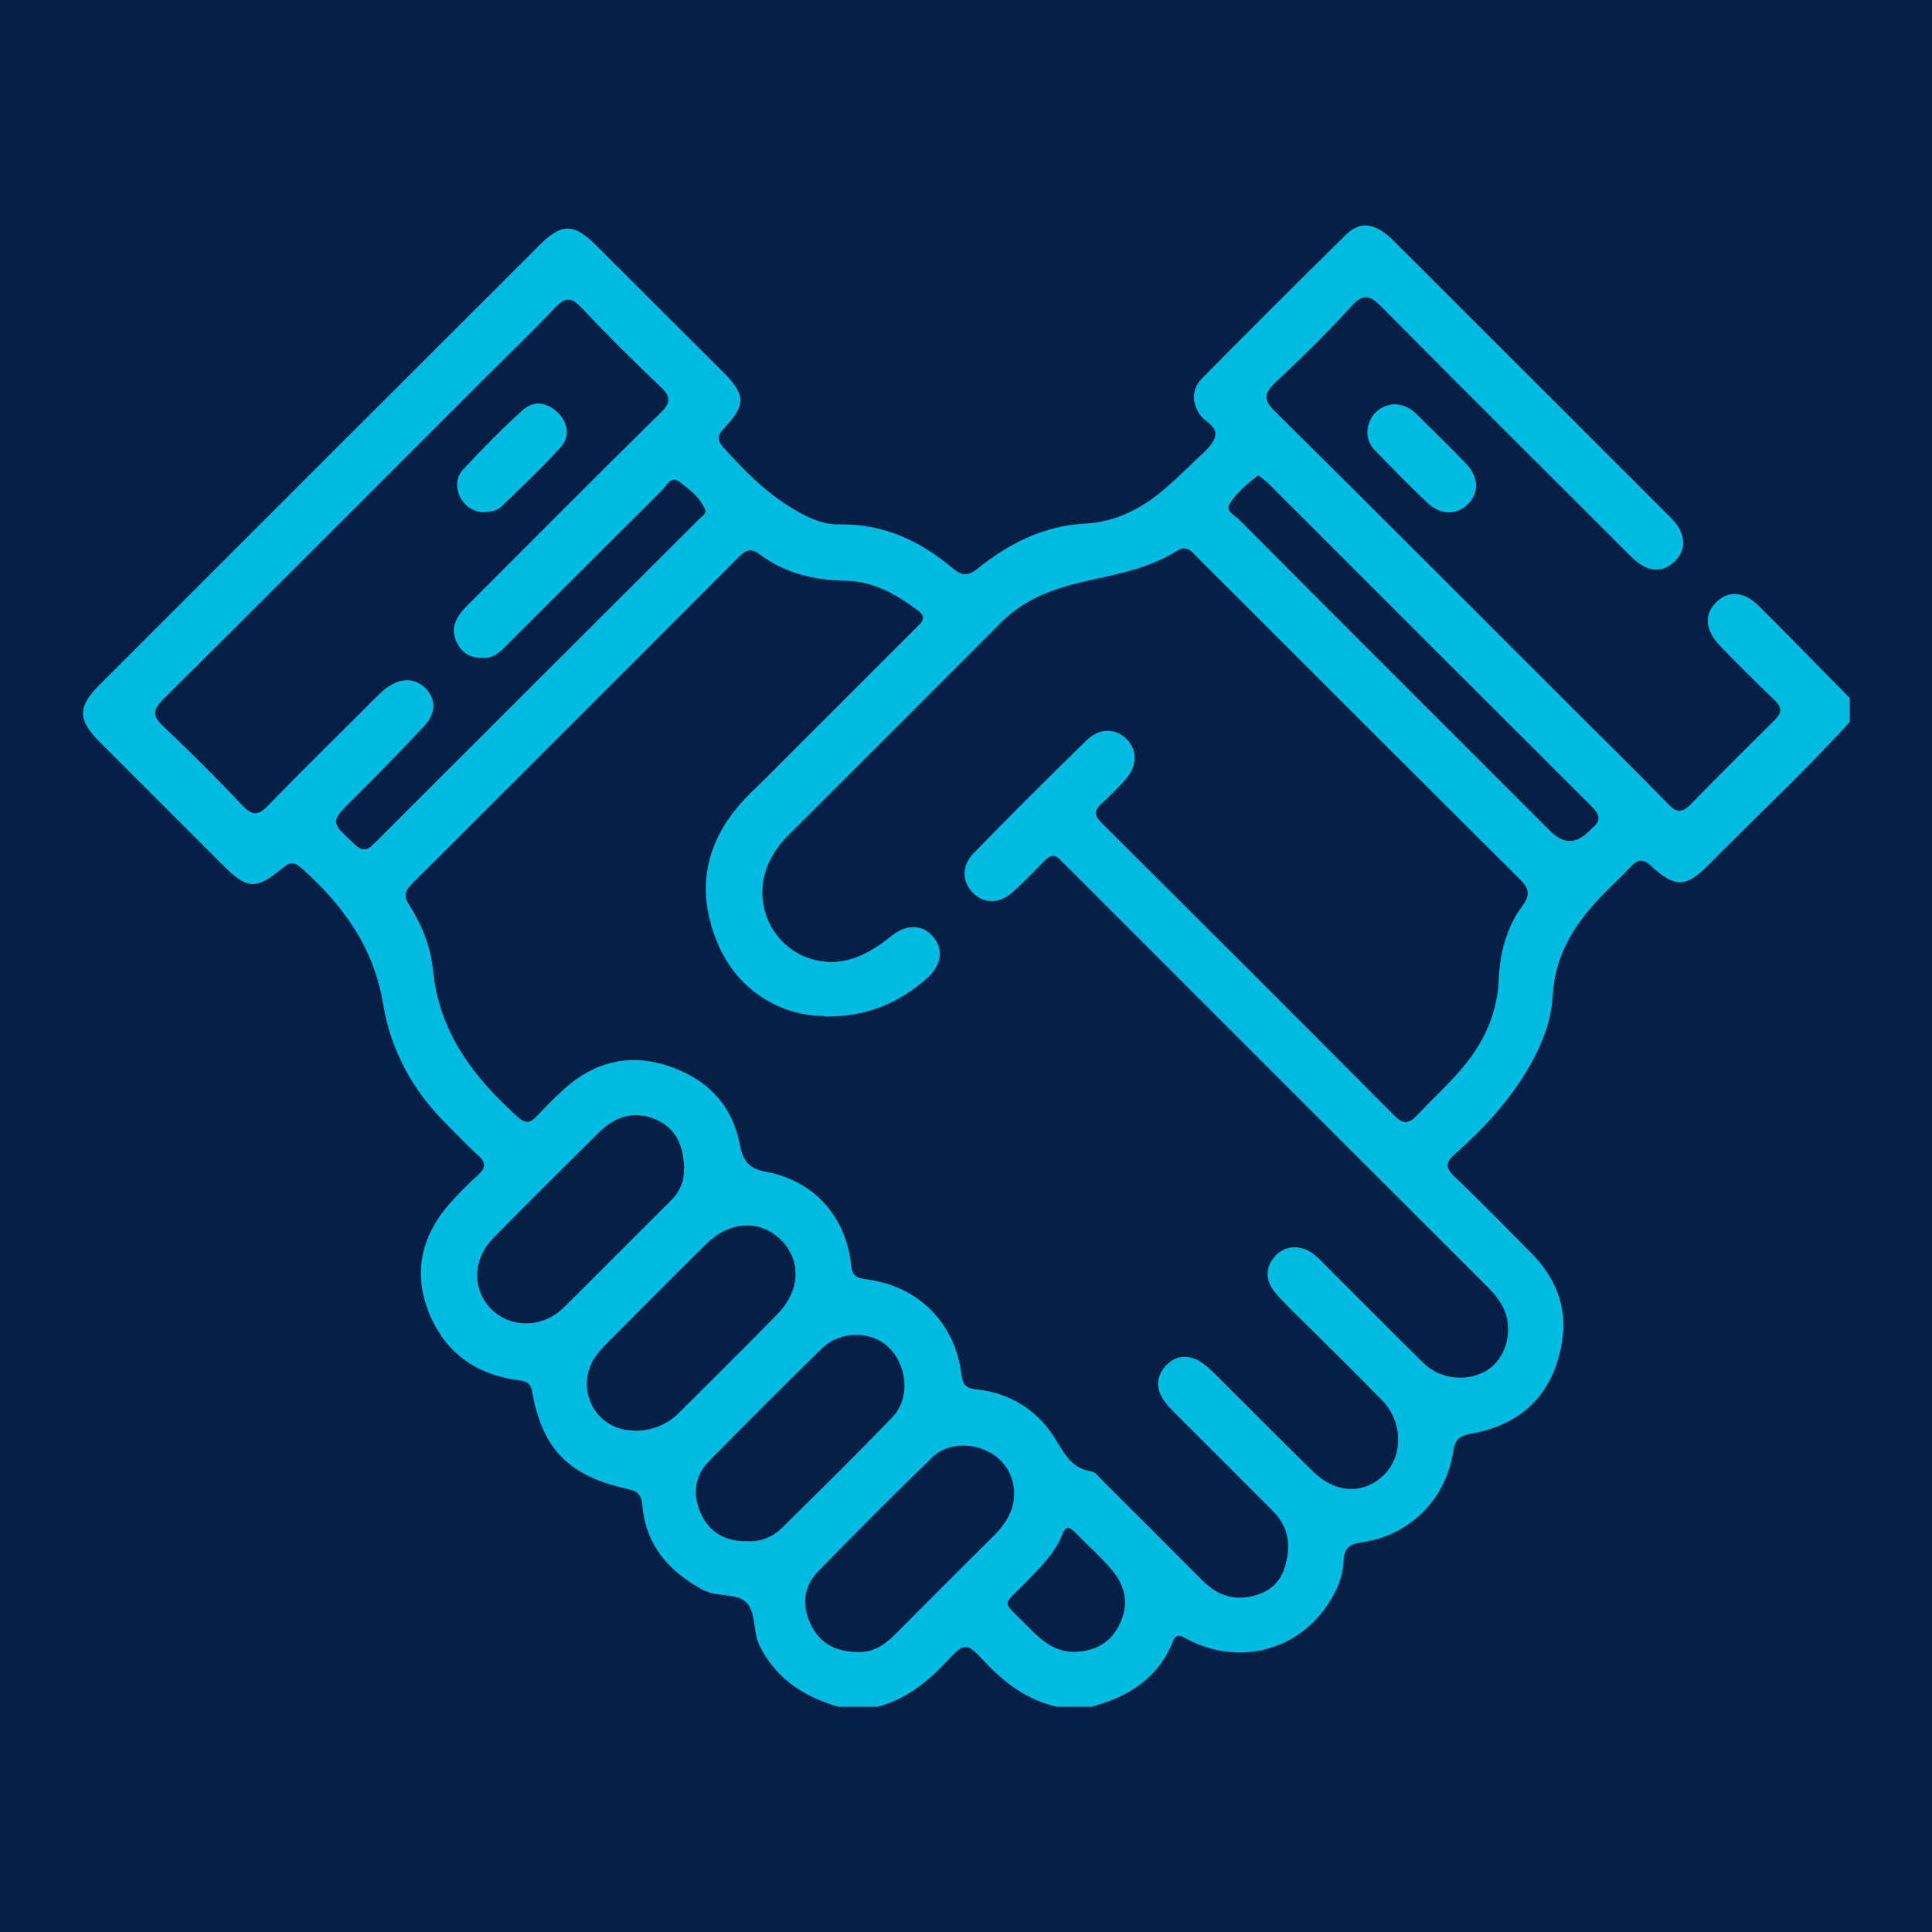 <?xml version="1.0" encoding="UTF-8"?>
<svg id="Camada_1" data-name="Camada 1" xmlns="http://www.w3.org/2000/svg" version="1.1" viewBox="0 0 70 70">
  <defs>
    <style>
      .cls-1 {
        fill: #00bce3;
      }

      .cls-1, .cls-2 {
        stroke-width: 0px;
      }

      .cls-2 {
        fill: #081f45;
      }

      .cls-3 {
        display: none;
      }
    </style>
  </defs>
  <rect class="cls-2" width="70" height="70"/>
  <g class="cls-3">
    <path class="cls-1" d="M26.36,1.93c1.01,1.11,1.88,2.29,1.83,3.9-.02.69.01,1.38,0,2.06-.02.49.16.55.57.37.99-.42,2.02-.76,2.99-1.22,1.32-.62,2.67-.93,4.12-.77.78.09,1.3-.18,1.7-.84.3-.49.68-.94,1.05-1.39.7-.84,1.75-.77,2.31.17.52.87.99,1.76,1.47,2.65.37.68.25,1.43.23,2.15-.02.54.16.88.65,1.12.58.28,1.13.62,1.68.95.79.48,1.04,1.28.63,1.97-.4.67-1.18.83-1.98.39-.96-.53-1.9-1.09-2.86-1.62-.61-.34-.88-.85-.87-1.54.01-.64,0-1.29,0-1.94,0-.22-.01-.43-.11-.63-.15-.3-.3-.34-.5-.05-.12.18-.27.34-.39.51-.38.53-.88.82-1.54.74-2.07-.23-3.99.26-5.85,1.15-.91.44-1.87.76-2.81,1.14-.73.3-1.38.23-1.93-.4-.23-.26-.47-.5-.73-.73-.43-.39-.6-.87-.59-1.44.02-.97.01-1.94,0-2.9-.01-.77-.21-.91-.96-.68-.94.3-1.88.62-2.82.9-.39.12-.58.31-.54.73.03.28,0,.56,0,.84.04.68-.22,1.2-.77,1.61-.91.68-1.82,1.37-2.7,2.1-.68.57-1.38.69-2.13.22-.86-.54-1.79-.63-2.78-.6-.5.01-.68.16-.67.67.02,1.91,0,3.83,0,5.74,0,1.43-.32,1.81-1.73,2.09-1.33.27-2.65.55-3.98.8-.43.08-.63.26-.61.73.03.71.03,1.42,0,2.13-.01.39.14.63.46.85,1.68,1.17,3.35,2.34,5.01,3.53.35.25.63.25,1,.08,1.14-.51,2.28-1,3.43-1.49,1.03-.44,1.59-.25,2.16.71.54.9,1.09,1.81,1.6,2.73.21.38.48.61.91.74,1.26.36,2.5.8,3.76,1.14.88.24,1.4.74,1.65,1.61.27.93.63,1.83.92,2.75.13.42.35.71.74.91.74.39,1.45.84,2.2,1.22.69.36.99.87.97,1.66-.03,1.98,0,3.96-.02,5.94,0,.55.15.8.72.77,1.11-.06,1.8.45,2.29,1.49,1,2.16,2.11,4.28,3.21,6.4.44.83.38,1.51-.24,2.24-1.26,1.47-2.46,2.99-3.71,4.46-.35.41-.34.64.11.96,1.34.93,2.66,1.9,3.97,2.88.35.26.57.24.86-.08,1.54-1.65,3.1-3.28,4.67-4.91.28-.29.35-.62.35-1,0-1.61.03-3.23-.01-4.84-.03-1.11.34-1.83,1.44-2.29,2.66-1.11,5.26-2.34,7.89-3.51.36-.16.65-.39.91-.69,1.52-1.78,3.05-3.56,4.6-5.32.41-.46.61-.92.6-1.56-.04-2.39,0-4.77-.02-7.16,0-.57.16-1.03.54-1.46,1.67-1.94,3.3-3.91,4.97-5.85.4-.47.51-.96.6-1.56.28-1.88-.36-3.19-2-4.15-.88-.52-1.67-1.22-2.42-1.93-.69-.66-1.48-.81-2.35-.83-.62-.01-1.25,0-1.87-.03-.92-.05-1.56-.64-1.55-1.41.01-.81.67-1.36,1.64-1.34,1.18.03,2.36.09,3.54.13.43.02.79.18,1.12.45,1.93,1.55,3.85,3.1,5.8,4.63.54.42.79.95.79,1.61,0,1.31,0,2.62,0,3.94,0,.55-.2,1.03-.57,1.46-1.7,1.97-3.36,3.97-5.05,5.95-.35.41-.53.83-.52,1.39.03,2.37,0,4.73.02,7.1,0,.66-.16,1.19-.61,1.7-1.79,2.04-3.56,4.09-5.31,6.16-.52.61-1.15,1.01-1.87,1.33-2.32,1.02-4.63,2.08-6.95,3.09-.49.21-.66.49-.65,1.02.03,1.63,0,3.27.02,4.9,0,.53-.17.95-.53,1.33-2.11,2.21-4.21,4.42-6.32,6.63-.66.69-1.34.76-2.13.19-2.21-1.6-4.42-3.2-6.63-4.81-1.06-.77-1.14-1.45-.3-2.49,1.36-1.67,2.72-3.33,4.11-4.97.31-.37.34-.67.12-1.09-.83-1.6-1.64-3.22-2.43-4.84-.22-.44-.51-.65-1-.67-.36,0-.73-.07-1.09-.11-1.09-.14-1.45-.55-1.45-1.65,0-2.11-.02-4.22,0-6.32,0-.54-.16-.85-.64-1.12-3.23-1.83-2.37-.8-3.54-4.24-.37-1.1-.88-1.73-2.04-1.95-1.01-.19-1.97-.59-2.96-.88-.52-.15-.91-.45-1.18-.93-.42-.75-.89-1.47-1.29-2.23-.23-.42-.48-.46-.89-.28-.98.44-1.98.83-2.96,1.29-.73.34-1.34.25-1.98-.21-2.15-1.55-4.31-3.07-6.48-4.58-.44-.31-.77-.68-.91-1.2v-5.29c.2-.81.74-1.19,1.54-1.34,1.35-.24,2.69-.57,4.04-.81.56-.1.73-.34.73-.9-.03-2.06-.02-4.13,0-6.19,0-1.16.5-1.65,1.64-1.66.82,0,1.63,0,2.45,0,.88-.01,1.76-.05,2.56.44.25.16.47.06.71-.1,1.14-.72,1.97-1.54,1.72-3.1-.15-.94.3-1.36,1.25-1.68,1.85-.63,3.74-1.13,5.56-1.84h1.16Z"/>
    <path class="cls-1" d="M51.29,14.23c.02.71-.62,1.38-1.32,1.39-.71.01-1.37-.61-1.4-1.33-.03-.69.63-1.38,1.33-1.4.71-.02,1.37.61,1.39,1.33Z"/>
  </g>
  <g class="cls-3">
    <path class="cls-1" d="M17.33,33.75v2.99h-6.61v7.2h-3.36v-7.2H.75v-2.99h6.61v-7.2h3.36v7.2h6.61Z"/>
    <path class="cls-1" d="M39.94,50.87v3.31h-18.08v-3.31h7.57v-22.82c-.29.43-.77.89-1.47,1.39-.69.5-1.46.96-2.29,1.39-.84.43-1.7.78-2.59,1.07-.89.29-1.67.43-2.35.43v-3.52c.82,0,1.71-.23,2.69-.69.98-.46,1.9-.99,2.77-1.6.87-.6,1.61-1.17,2.21-1.71.6-.53.94-.89,1.01-1.07h3.73v27.14h6.77Z"/>
    <path class="cls-1" d="M69,43.67c0,1.67-.36,3.17-1.07,4.51-.71,1.33-1.67,2.48-2.88,3.44-1.21.96-2.62,1.7-4.24,2.21-1.62.51-3.32.77-5.09.77-1.88,0-3.63-.29-5.23-.88-1.6-.59-2.98-1.39-4.13-2.4-1.16-1.01-2.05-2.19-2.69-3.55-.64-1.35-.96-2.79-.96-4.32,0-1.21.22-2.33.67-3.36.44-1.03,1.02-1.95,1.73-2.75.71-.8,1.52-1.49,2.43-2.08s1.82-1.04,2.75-1.36c-.85-.35-1.65-.79-2.4-1.31-.75-.51-1.4-1.11-1.97-1.79-.57-.67-1.02-1.42-1.36-2.24-.34-.82-.51-1.69-.51-2.61,0-1.56.35-2.94,1.07-4.13.71-1.19,1.63-2.19,2.75-3.01,1.12-.82,2.38-1.44,3.79-1.87,1.4-.43,2.82-.64,4.24-.64s2.83.21,4.24.64c1.4.43,2.67,1.04,3.79,1.84,1.12.8,2.03,1.8,2.75,3.01.71,1.21,1.07,2.58,1.07,4.11,0,.92-.17,1.8-.51,2.61-.34.82-.8,1.57-1.39,2.27-.59.69-1.26,1.3-2.03,1.81-.76.52-1.57.95-2.43,1.31,1.03.36,2.01.84,2.93,1.47.92.62,1.73,1.34,2.43,2.16.69.82,1.24,1.74,1.65,2.77.41,1.03.61,2.15.61,3.36ZM65.32,43.4c0-1.28-.28-2.41-.85-3.39-.57-.98-1.32-1.8-2.24-2.48-.92-.67-1.96-1.19-3.09-1.55-1.14-.35-2.26-.53-3.36-.53-1.17,0-2.31.19-3.41.56-1.1.37-2.1.91-2.99,1.6-.89.69-1.6,1.54-2.13,2.53s-.8,2.1-.8,3.31.28,2.36.85,3.33c.57.98,1.31,1.8,2.21,2.48.91.68,1.92,1.19,3.04,1.55,1.12.36,2.25.53,3.39.53s2.27-.19,3.39-.56c1.12-.37,2.12-.91,3.01-1.6.89-.69,1.61-1.53,2.16-2.51.55-.98.83-2.07.83-3.28ZM47.67,26.13c0,1.03.25,1.95.75,2.75.5.8,1.14,1.48,1.92,2.03.78.55,1.66.97,2.64,1.25.98.29,1.93.43,2.85.43s1.92-.14,2.88-.43c.96-.28,1.84-.71,2.64-1.28.8-.57,1.45-1.26,1.95-2.08.5-.82.75-1.74.75-2.77s-.23-1.89-.69-2.69-1.08-1.47-1.84-2.03c-.76-.55-1.64-.97-2.64-1.25-1-.28-2.03-.43-3.09-.43s-2.04.15-3.01.45c-.98.3-1.84.73-2.59,1.28-.75.55-1.35,1.24-1.81,2.05-.46.82-.69,1.72-.69,2.72Z"/>
  </g>
  <g class="cls-3">
    <path class="cls-1" d="M27.94,2h14.06c.46.36.71.81.66,1.42-.24,3.03-.47,6.07-.7,9.1-.13,1.76-.25,3.53-.39,5.29-.05.65.22.9.86.86.49-.03.99-.02,1.48,0,.58.03.99.31,1.12.9.11.51-.11.9-.45,1.27-.74.78-1.46,1.58-2.34,2.53.53,0,.83,0,1.14,0,4.48,0,8.95,0,13.43,0,1.41,0,1.79.4,1.8,1.82,0,1.61,0,3.23,0,4.84q0,1.29,1.32,1.37c1.31.08,1.65.42,1.65,1.73,0,3.05.01,6.09,0,9.14,0,.59.12.93.8.94.67.02,1.02.47,1.06,1.13.03.54.02,1.09.02,1.64,0,2.94,0,5.88,0,8.82,0,.73-.21,1.38-1,1.43-.83.05-.89.46-.89,1.11.02,2.97.01,5.93,0,8.9,0,1.44-.31,1.76-1.73,1.76-15.46,0-30.91,0-46.37,0-.47,0-.94,0-1.4-.1-3.03-.67-4.82-2.61-5.55-5.58V27.47c.9-2.89,3.06-4.18,6.13-4.13,4.66.08,9.32.02,13.97.02.29,0,.61.09.87-.11-.02-.07-.02-.1-.03-.12-.65-.71-1.29-1.43-1.96-2.12-.46-.47-.83-.97-.54-1.66.3-.71.96-.71,1.6-.69.08,0,.16,0,.23,0,1.68,0,1.66-.02,1.52-1.72-.37-4.46-.7-8.92-1.05-13.38-.05-.65.12-1.18.66-1.57ZM35.87,65.69c7.42,0,14.84,0,22.26,0,.99,0,1.06-.06,1.06-1.07,0-2.42,0-4.84,0-7.27,0-1.02-.06-1.08-1.05-1.08-1.54,0-3.07.01-4.61,0-3.44-.05-6.27-2.98-6.28-6.49,0-3.59,2.75-6.52,6.25-6.59,1.56-.03,3.12-.04,4.69,0,.74.02,1.02-.23,1.01-.99-.03-2.4,0-4.79-.01-7.19q0-1.24-1.28-1.24c-15.1,0-30.2,0-45.3,0-1.1,0-2.19,0-3.2-.52-.4-.21-.52-.01-.53.35,0,.26,0,.52,0,.78,0,8.52,0,17.03,0,25.55,0,.52,0,1.04.03,1.56.04,1.1.5,2.01,1.25,2.78,1.03,1.07,2.34,1.4,3.77,1.4,7.31,0,14.63,0,21.94,0ZM33.42,31.39c2.86,0,5.72,0,8.59,0,4.37,0,8.74,0,13.11,0,.99,0,1.07-.09,1.08-1.07,0-1.2-.03-2.4.01-3.59.02-.72-.26-.95-.96-.95-4.87.02-9.73.02-14.6,0-.51,0-.88.16-1.23.54-1.05,1.16-2.13,2.29-3.2,3.42-.98,1.03-1.53,1.03-2.52-.02-1.04-1.1-2.08-2.19-3.09-3.31-.4-.44-.83-.63-1.43-.63-2.71.02-5.41,0-8.12.01-3.15,0-6.3-.01-9.44.01-1.32.01-2.44.98-2.66,2.21-.25,1.34.42,2.62,1.62,3.15.57.25,1.17.22,1.77.22,7.02,0,14.05,0,21.07,0ZM40.93,21.09c-.17-.18-.39-.1-.59-.11-.92-.07-1.35-.56-1.28-1.49.35-4.82.69-9.65,1.07-14.47.05-.6-.12-.78-.71-.78-2.97.02-5.93.02-8.9,0-.64,0-.78.21-.73.83.38,4.82.72,9.64,1.07,14.47.06.87-.38,1.36-1.26,1.44-.21.02-.47-.11-.67.23,1.9,2.01,3.81,4.04,5.71,6.06.34.36.54.09.76-.15,1.75-1.86,3.49-3.72,5.24-5.58.12-.13.29-.23.27-.45ZM61.06,49.75c0-1.15,0-2.29,0-3.44,0-.54-.18-.82-.77-.82-2.19.02-4.37-.05-6.55.03-2.32.07-4,1.79-4.15,4.08-.13,2.1,1.46,4.01,3.73,4.27,2.35.27,4.73.06,7.09.09.53,0,.65-.33.64-.78,0-1.15,0-2.29,0-3.44Z"/>
    <path class="cls-1" d="M33.81,53.84c0-.73-.04-1.46.01-2.19.04-.63-.21-.91-.79-1.14-3.57-1.39-4.68-5.71-2.26-8.64.63-.76,1.41-1.32,2.34-1.62.55-.18.74-.49.7-1.04-.03-.41-.03-.84.01-1.25.06-.67.47-1.05,1.13-1.05.67,0,1.2.4,1.11,1.04-.2,1.5.43,2.21,1.77,2.84,1.66.78,2.41,2.38,2.61,4.19.1.87-.34,1.49-1.04,1.57-.7.08-1.25-.41-1.34-1.31-.1-1-.51-1.79-1.31-2.38-.42-.31-.65-.25-.65.33.01,1.59.02,3.18,0,4.76,0,.52.25.72.69.89,1.9.71,3.1,2.07,3.52,4.05.55,2.58-.8,5.19-3.26,6.15-.79.31-1.05.72-.96,1.5.04.31.03.63-.02.93-.1.66-.5,1.03-1.17,1.01-.63-.02-1.15-.42-1.06-1.01.22-1.54-.47-2.26-1.81-2.9-1.59-.76-2.33-2.31-2.56-4.06-.12-.93.29-1.56,1.02-1.65.76-.09,1.26.38,1.36,1.35.09.91.47,1.64,1.17,2.21.18.14.37.38.61.28.27-.11.15-.41.16-.63.01-.75,0-1.51,0-2.26ZM36.13,54.04c0,.78,0,1.56,0,2.34,0,.36.14.49.47.28.91-.59,1.42-1.42,1.45-2.52.04-1.16-.45-2.06-1.4-2.71-.34-.23-.53-.16-.53.28,0,.78,0,1.56,0,2.34ZM33.81,45.34c0-.73,0-1.46,0-2.18,0-.45-.14-.57-.56-.33-1.78,1.02-1.82,4.05-.07,5.11.42.26.63.18.62-.33,0-.75,0-1.51,0-2.26Z"/>
    <path class="cls-1" d="M51.61,49.73c0-1.32,1.04-2.4,2.35-2.43,1.3-.03,2.45,1.12,2.45,2.43,0,1.32-1.15,2.44-2.46,2.42-1.32-.03-2.34-1.09-2.34-2.42Z"/>
  </g>
  <g>
    <path class="cls-1" d="M30.41,61.85c-1.25-.36-2.27-1-2.88-2.2-.26-.51-.12-1.21-.48-1.58-.36-.37-1.06-.19-1.57-.46-1.26-.67-2.09-1.64-2.21-3.1-.03-.37-.2-.49-.52-.56-2.13-.46-3.1-1.44-3.47-3.53-.07-.39-.3-.38-.57-.42-1.42-.21-2.49-.93-3.09-2.25-.68-1.52-.41-2.92.69-4.16.32-.36.66-.7,1.01-1.02.28-.25.3-.45,0-.71-.39-.35-.74-.73-1.11-1.1-1.24-1.22-2.05-2.68-2.33-4.39-.34-2.05-1.46-3.59-2.96-4.92-.25-.22-.42-.23-.68,0-.96.8-1.28.78-2.16-.1-1.5-1.5-3-3-4.5-4.5-.76-.77-.76-1.25,0-2.01,5.33-5.33,10.65-10.65,15.98-15.97.78-.78,1.23-.78,2-.02,1.55,1.54,3.09,3.09,4.64,4.63.82.82.84,1.19.03,2.04-.24.25-.25.43-.03.68.74.82,1.51,1.61,2.46,2.19.54.33,1.11.62,1.75.61,1.59-.03,2.92.59,4.1,1.58.33.27.54.32.9.03,1.14-.92,2.41-1.56,3.9-1.64,1.11-.06,2.04-.53,2.87-1.24.38-.33.74-.67,1.1-1.02.27-.26.6-.51.73-.84.16-.42-.38-.58-.56-.88-.29-.49-.25-.93.13-1.31,1.71-1.73,3.43-3.45,5.17-5.16.48-.47.92-.45,1.46-.05.12.09.22.19.32.29,3.3,3.29,6.59,6.59,9.89,9.88.13.13.27.27.37.42.27.44.28.88-.09,1.26-.39.39-.85.42-1.3.1-.2-.14-.38-.33-.55-.5-2.93-2.93-5.87-5.85-8.78-8.79-.42-.42-.66-.53-1.12-.02-.86.95-1.79,1.86-2.73,2.74-.44.41-.45.64-.01,1.07,3.77,3.73,7.51,7.49,11.27,11.24.99.99,1.98,1.96,2.95,2.96.28.29.48.37.81.04,1-1.03,2.02-2.04,3.04-3.05.29-.28.3-.48,0-.76-.66-.63-1.31-1.28-1.95-1.94-.55-.57-.6-1.14-.15-1.59.44-.43,1-.41,1.55.14,1.11,1.1,2.19,2.22,3.29,3.33v.87c-1.64,1.8-3.42,3.46-5.13,5.19-.8.81-1.2.82-2.06.03-.28-.26-.47-.26-.72,0-.5.53-1.05,1.01-1.52,1.57-.75.89-1.26,1.89-1.33,3.09-.04.84-.32,1.63-.72,2.37-.71,1.32-1.7,2.41-2.81,3.39-.35.31-.38.5-.03.83.95.91,1.86,1.84,2.78,2.77.85.86,1.3,1.89,1.13,3.11-.27,1.93-1.41,3.1-3.32,3.44-.41.07-.57.21-.64.65-.27,1.76-1.6,3.05-3.35,3.29-.43.06-.6.23-.62.67-.02.55-.23,1.05-.53,1.51-1.12,1.75-3.26,2.3-5.14,1.32-.22-.12-.39-.24-.52.1-.54,1.33-1.62,2-2.95,2.35h-1.25c-1.05-.24-1.87-.84-2.6-1.62-.69-.74-.73-.73-1.43.02-.7.74-1.47,1.34-2.47,1.6h-1.37ZM29.85,36.81c-1.57,0-3.13-.94-3.83-2.59-.76-1.77-.56-3.45.69-4.96.3-.37.66-.69,1-1.03,1.81-1.81,3.62-3.62,5.43-5.43.19-.2.51-.39.11-.69-.78-.57-1.59-1.05-2.61-1.07-1.12-.02-2.19-.26-3.11-.95-.29-.22-.48-.19-.74.07-3.95,3.96-7.91,7.92-11.87,11.87-.25.25-.3.44-.1.75.47.72.79,1.54.87,2.38.22,2.25,1.48,3.88,3.08,5.32.28.25.45.2.68-.04.33-.35.66-.69,1.02-1.01,1.06-.94,2.28-1.26,3.65-.84,1.42.44,2.39,1.38,2.68,2.85.12.63.33.9.97,1.02,1.73.32,2.89,1.63,3.07,3.39.04.39.21.46.55.5,1.87.24,3.21,1.57,3.44,3.42.05.37.14.53.55.57,1.18.13,2.14.7,2.79,1.69.36.55.6,1.17,1.37,1.28.17.03.32.25.47.4,1.18,1.17,2.36,2.35,3.53,3.53.45.45.97.72,1.62.63.67-.09,1.19-.42,1.39-1.09.23-.74.16-1.44-.42-2.02-1.17-1.18-2.35-2.35-3.53-3.53-.18-.18-.35-.36-.48-.57-.26-.42-.2-.84.14-1.2.33-.34.74-.38,1.15-.17.23.12.43.32.63.51,1.18,1.17,2.35,2.36,3.54,3.52.81.8,1.84.83,2.56.12.71-.69.69-1.93-.06-2.7-.89-.91-1.79-1.8-2.69-2.69-.38-.38-.78-.75-1.14-1.16-.43-.47-.42-.99-.03-1.4.38-.4.98-.4,1.45.01.16.14.3.29.45.44,1.15,1.15,2.29,2.3,3.45,3.44.6.58,1.48.69,2.2.33.58-.29.94-1.01.86-1.74-.05-.55-.35-.96-.73-1.34-5.08-5.07-10.16-10.15-15.23-15.22-.07-.07-.15-.14-.22-.22-.21-.25-.4-.22-.62.01-.36.38-.72.75-1.11,1.1-.49.45-1.04.46-1.45.07-.41-.39-.45-.98,0-1.45,1.35-1.39,2.72-2.75,4.1-4.1.48-.46,1.05-.44,1.45-.04.4.4.39.97-.04,1.46-.28.31-.57.61-.88.89-.26.24-.25.42,0,.67,3.55,3.54,7.1,7.08,10.64,10.64.29.29.5.28.77,0,.53-.56,1.1-1.08,1.6-1.66.81-.93,1.33-1.99,1.39-3.26.04-.96.27-1.91.86-2.7.3-.41.24-.64-.11-.98-3.57-3.55-7.13-7.11-10.69-10.67-.37-.37-.74-.73-1.1-1.1-.17-.18-.36-.28-.6-.12-1.08.69-2.33.87-3.54,1.16-1.04.25-2.02.63-2.81,1.41-2.6,2.61-5.21,5.21-7.81,7.81-.25.25-.45.54-.61.86-.78,1.59.22,3.46,1.97,3.65.94.1,1.72-.35,2.44-.93.55-.44,1.12-.42,1.5.02.4.46.33,1.04-.23,1.53-.99.86-2.12,1.39-3.69,1.37ZM17.49,23.83c-.41.02-.71-.14-.9-.48-.19-.33-.2-.68.01-1.01.13-.21.32-.39.49-.56,2.28-2.28,4.55-4.57,6.85-6.83.38-.37.36-.58,0-.93-.98-.93-1.94-1.88-2.87-2.87-.4-.43-.62-.36-.98.02-.81.86-1.67,1.68-2.51,2.52-3.88,3.88-7.76,7.77-11.66,11.64-.38.38-.42.6,0,.99.98.93,1.94,1.88,2.87,2.87.37.39.59.35.94-.02,1.1-1.14,2.23-2.24,3.35-3.36.21-.21.41-.42.62-.62.12-.11.24-.23.38-.32.5-.33,1.01-.29,1.36.09.36.38.36.89-.07,1.35-.84.9-1.7,1.77-2.57,2.64-.84.84-.84.82.06,1.65.26.24.43.23.67-.01,3.93-3.93,7.86-7.85,11.79-11.77.1-.1.29-.22.23-.35-.19-.45-.58-.76-.96-1.03-.28-.2-.43.15-.59.31-1.87,1.86-3.74,3.73-5.61,5.6-.25.25-.5.51-.88.49ZM22.97,51.84c.63,0,1.18-.2,1.63-.65,1.19-1.19,2.39-2.37,3.57-3.58.84-.86.87-1.98.1-2.71-.75-.72-1.83-.66-2.67.16-1.23,1.21-2.44,2.44-3.66,3.66-.16.16-.31.34-.43.53-.68,1.16.12,2.58,1.45,2.58ZM24.79,42.33c-.03-.77-.25-1.43-1.03-1.77-.7-.31-1.42-.16-2.05.46-1.28,1.27-2.56,2.54-3.83,3.83-.76.77-.78,1.86-.09,2.57.69.71,1.87.71,2.63-.04,1.3-1.28,2.58-2.58,3.88-3.87.33-.33.5-.71.48-1.18ZM27.08,55.84c.43.03.88-.12,1.24-.47,1.35-1.33,2.7-2.66,4.01-4.02.66-.68.55-1.88-.14-2.54-.61-.59-1.72-.61-2.39.03-1.39,1.35-2.75,2.72-4.11,4.1-.53.54-.61,1.22-.29,1.91.31.66.85,1,1.67.99ZM31.16,59.85c.42.02.86-.22,1.24-.6,1.21-1.22,2.43-2.44,3.65-3.65.21-.21.38-.44.51-.7.37-.75.17-1.64-.47-2.13-.69-.52-1.72-.54-2.3.02-1.4,1.36-2.78,2.74-4.14,4.14-.53.54-.61,1.22-.28,1.91.32.68.88,1.02,1.78,1.02ZM45.58,17.23c-.39.3-.76.61-1.02,1.01-.18.28.18.43.34.59,3.75,3.77,7.52,7.53,11.28,11.29q.71.71,1.42-.03s.06-.06.09-.09c.33-.26.27-.49,0-.76-3.91-3.9-7.82-7.81-11.73-11.72-.1-.1-.22-.18-.36-.29ZM38.93,59.85c.72-.02,1.29-.31,1.62-.97.36-.7.25-1.39-.25-1.98-.41-.49-.9-.92-1.35-1.38-.18-.19-.33-.26-.45.06-.28.71-.83,1.23-1.35,1.77-.86.87-.85.62,0,1.49.5.51.99,1.02,1.79,1.01Z"/>
    <path class="cls-1" d="M50.48,14.64c.36.01.61.14.83.35.6.6,1.22,1.19,1.8,1.8.48.5.49,1.08.06,1.49-.4.39-.97.39-1.45-.06-.65-.61-1.27-1.25-1.89-1.89-.3-.31-.37-.69-.19-1.09.17-.37.48-.55.83-.59Z"/>
    <path class="cls-1" d="M17.51,18.56c-.31-.01-.62-.17-.81-.5-.2-.36-.19-.76.08-1.05.69-.74,1.4-1.47,2.16-2.15.41-.37.9-.29,1.29.11.37.38.42.86.08,1.24-.68.75-1.42,1.45-2.15,2.15-.15.14-.36.19-.65.2Z"/>
  </g>
  <g class="cls-3">
    <path class="cls-1" d="M35.55,3.63c1.22.25,2.18.91,3.06,1.78,2.33,2.31,4.7,4.57,7.03,6.88.43.43.69.46,1.12,0,.56-.61,1.32-.85,2.15-.84,1.64,0,3.28,0,4.92,0,2.33,0,3.67,1.3,3.7,3.64.03,2.6.03,5.19,0,7.79,0,.69.21,1.18.71,1.64,2.07,1.95,4.1,3.94,6.15,5.91,1.53,1.47,2,3.25,1.31,4.98-.7,1.75-2.23,2.7-4.36,2.71-.93,0-1.86.05-2.79-.01-.81-.05-1.02.26-1.02,1.04.02,6.67.02,13.34.01,20.01,0,1.36-.21,2.67-1.02,3.82-1.09,1.52-2.55,2.37-4.43,2.39-2.73.03-5.47,0-8.2,0-1.44,0-1.8-.36-1.8-1.78,0-4.78,0-9.57,0-14.35,0-3.65-2.22-5.86-5.89-5.85-1.23,0-2.46-.1-3.68.11-2.61.45-4.44,2.55-4.45,5.2-.02,4.92,0,9.84,0,14.76,0,1.58-.33,1.91-1.93,1.91-2.57,0-5.14,0-7.71,0-3.45,0-5.83-2.36-5.84-5.81-.02-6.5,0-13.01,0-19.51,0-.27,0-.55,0-.82q0-1.09-1.08-1.1c-.98,0-1.97,0-2.95,0-1.9-.03-3.34-.86-4.09-2.62-.77-1.8-.35-3.45,1.02-4.81,2.21-2.2,4.46-4.35,6.69-6.52,3.67-3.56,7.33-7.12,11-10.68,2.92-2.83,5.86-5.66,8.77-8.51.71-.7,1.56-1.08,2.48-1.36h1.15ZM15.08,48.55c0,3.64,0,7.27,0,10.91,0,2.25,1.24,3.48,3.51,3.5,1.89.01,3.77,0,5.66,0q1.27,0,1.27-1.23c0-4.24,0-8.47,0-12.71.01-5.29,4.32-8.27,8.02-8.06,1.2.07,2.4.02,3.61.02.92,0,1.79.2,2.62.58,3.2,1.45,4.77,4,4.81,7.46.06,4.29.01,8.58.02,12.87,0,1.07,0,1.07,1.1,1.07,1.89,0,3.77,0,5.66,0,2.45,0,3.67-1.23,3.67-3.69,0-7.22,0-14.43,0-21.65,0-1.65.35-2,2.03-2.01,1.56,0,3.12,0,4.67,0,.76,0,1.3-.35,1.62-1.04.33-.7.17-1.34-.29-1.91-.22-.28-.48-.52-.74-.77-2.16-2.09-4.32-4.19-6.5-6.25-.58-.55-.82-1.15-.81-1.95.03-2.84.02-5.69,0-8.53,0-.97-.2-1.18-1.14-1.19-1.53-.01-3.06,0-4.59,0-.68,0-1.09.22-1.13.97-.03.62-.2,1.21-.88,1.44-.69.24-1.14-.18-1.58-.61-3-2.91-6.01-5.82-9.01-8.73-1.24-1.2-2.05-1.21-3.29,0-2.33,2.26-4.67,4.53-7,6.8-6.38,6.18-12.75,12.37-19.13,18.55-.62.6-.91,1.3-.56,2.14.36.85,1.05,1.1,1.92,1.09,1.53-.02,3.06-.01,4.59,0,1.44.01,1.85.43,1.85,1.87,0,3.69,0,7.38,0,11.07Z"/>
  </g>
</svg>